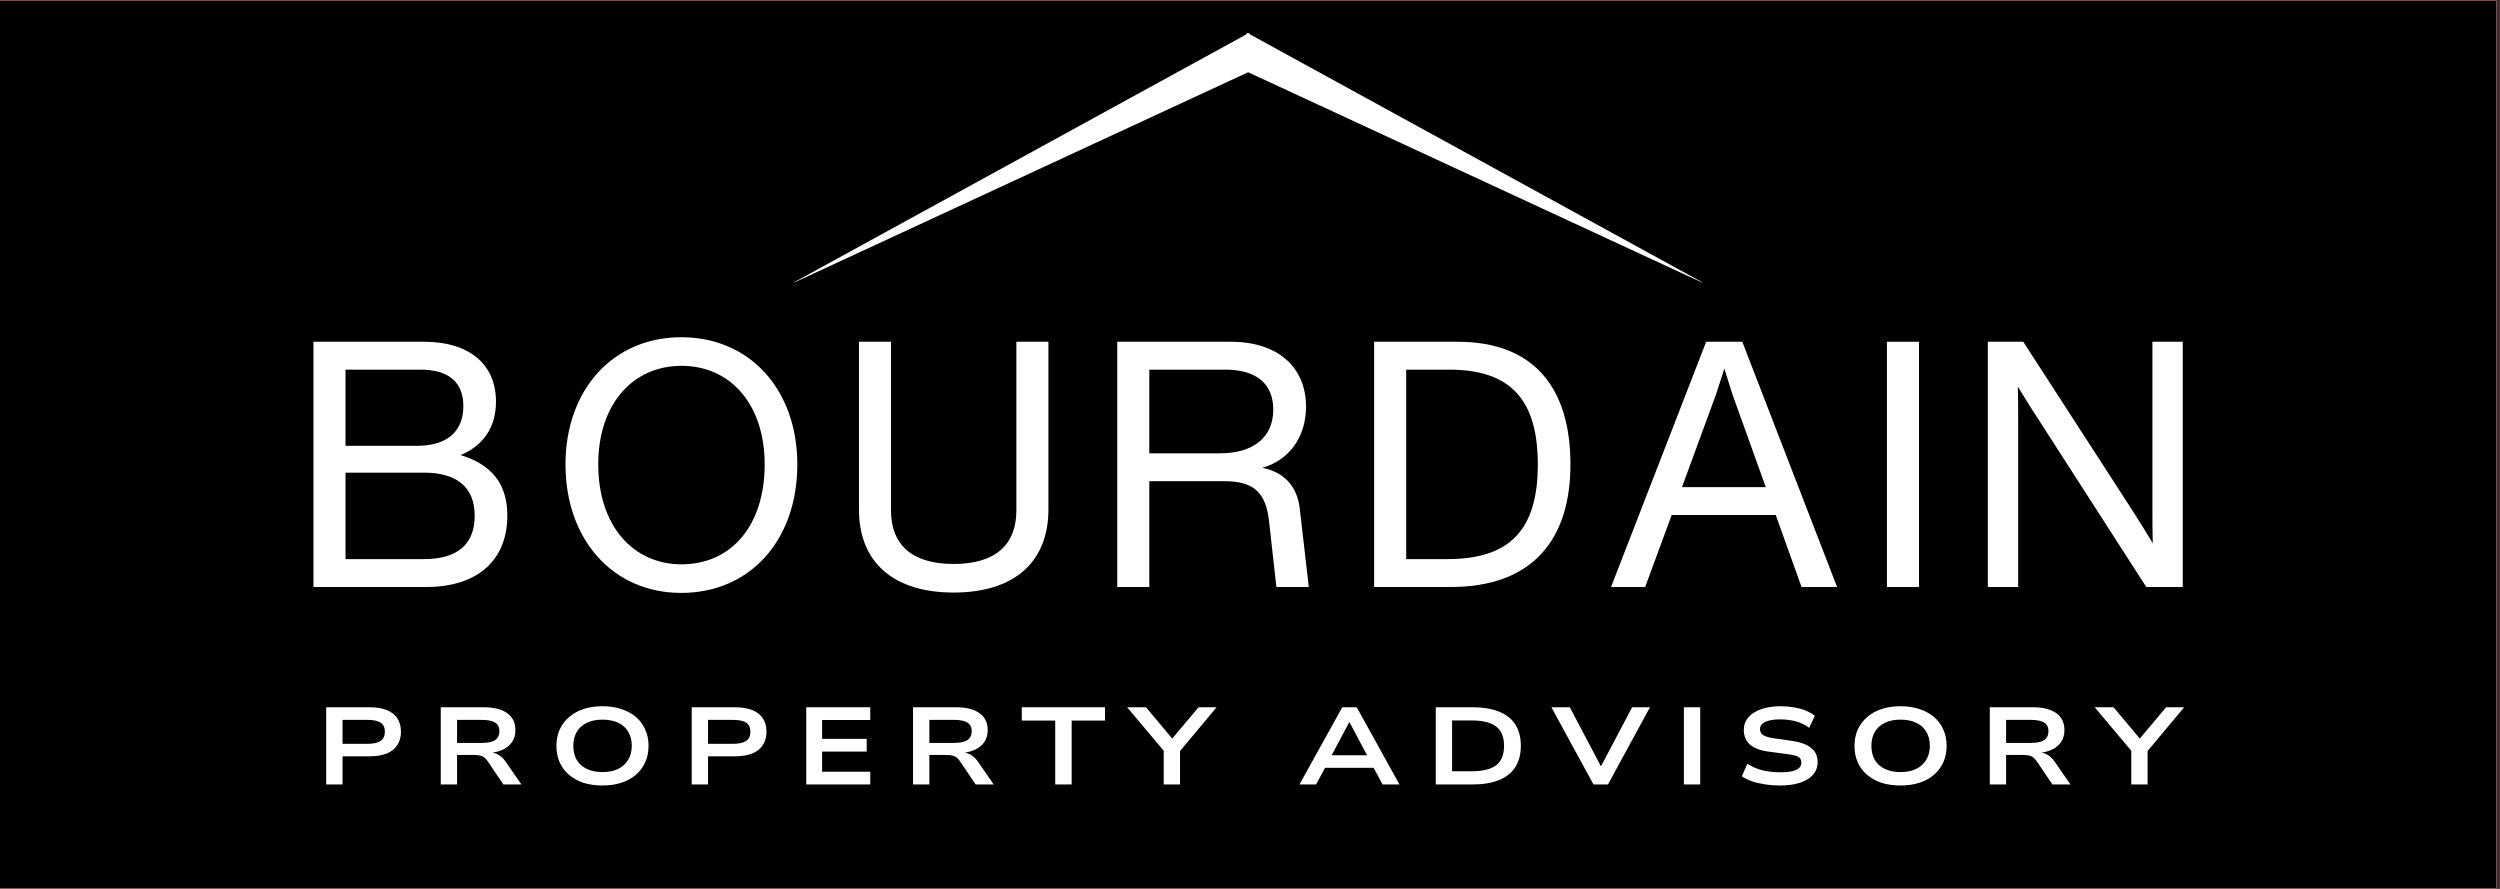 <svg xmlns="http://www.w3.org/2000/svg" xmlns:xlink="http://www.w3.org/1999/xlink" width="450" zoomAndPan="magnify" viewBox="0 0 337.5 120" height="160" preserveAspectRatio="xMidYMid meet" version="1.0"><rect x="0" y="0" width="337.5" height="120" fill="#333333" stroke="none"/><defs><g/><clipPath id="8e61144e8c"><path d="M 0 0.09 L 337 0.09 L 337 119.91 L 0 119.91 Z M 0 0.09 " clip-rule="nonzero"/></clipPath><clipPath id="be5ec091a9"><path d="M 106.645 4.434 L 230.215 4.434 L 230.215 38.133 L 106.645 38.133 Z M 106.645 4.434 " clip-rule="nonzero"/></clipPath></defs><g clip-path="url(#8e61144e8c)"><path fill="#ffffff" d="M 0 0.09 L 337 0.09 L 337 119.91 L 0 119.91 Z M 0 0.09 " fill-opacity="1" fill-rule="nonzero"/><path fill="#ffffff" d="M 0 0.09 L 337 0.09 L 337 119.91 L 0 119.91 Z M 0 0.09 " fill-opacity="1" fill-rule="nonzero"/><path fill="#ff0000" d="M 394.93 64.258 C 392.598 68.09 388.633 70.348 384.715 72.535 C 386.371 74.93 386.309 78.141 385.574 80.957 C 384.836 83.777 383.492 86.41 382.746 89.227 C 381.996 92.043 382.188 95.766 383.82 98.168 C 381.574 98.262 379.688 100.066 378.766 102.133 C 377.859 104.199 377.715 106.496 377.523 108.742 C 377.328 110.992 377.027 113.312 375.855 115.234 L 375.902 115.246 C 379.133 116.523 382.492 117.891 384.777 120.512 C 385.441 121.285 386.012 122.156 386.359 123.098 C 387.16 125.273 386.832 127.742 385.938 129.867 C 385.043 132.008 383.629 133.879 382.238 135.727 C 384.055 137.527 387.023 139.559 387.848 141.988 C 388.367 143.535 388.414 145.203 388.645 146.82 C 389.445 152.551 392.488 157.941 392.297 163.73 L 392.297 163.742 C 392.285 164.332 391.852 164.828 391.344 165.133 C 390.836 165.434 390.266 165.605 389.746 165.871 C 387.945 166.789 386.992 168.832 386.617 170.824 C 386.242 172.82 386.301 174.875 385.879 176.855 C 385.023 180.891 381.93 184.168 379.242 187.312 C 380.707 189.148 382.191 191.008 383.023 193.199 C 383.859 195.387 383.953 197.984 382.711 199.965 C 381.188 202.395 377.527 203.555 374.754 204.281 C 376.801 206.262 378.961 208.449 379.371 211.266 C 379.648 213.227 379.043 215.219 379.297 217.176 C 379.516 218.867 380.375 220.426 381.473 221.723 C 382.574 223.016 383.914 224.105 385.23 225.18 C 382.836 228.77 383.078 233.906 384.207 238.078 C 385.332 242.246 387.32 246.137 388.426 250.32 C 389.84 255.648 389.742 261.367 388.172 266.648 C 381.004 268.352 372.699 268.363 365.727 265.98 C 362.523 264.883 359.453 263.371 356.141 262.66 C 352.828 261.945 348.84 262.055 346.148 264.094 C 344.914 262.066 343.016 260.445 340.816 259.566 C 338.266 258.539 335.438 258.5 332.719 258.066 C 330.004 257.633 326.98 256.461 325.445 254.172 C 324.793 257.035 323.449 259.746 321.555 261.992 C 320.875 262.793 320.055 263.578 319.016 263.734 C 318.23 263.844 317.457 263.578 316.719 263.289 C 313.941 262.199 311.195 260.531 308.754 258.816 C 307.305 258.742 305.996 259.684 304.996 260.727 C 303.992 261.762 303.121 262.984 301.902 263.758 C 298.77 265.727 294.516 264.191 291.074 265.531 C 288.246 266.633 285.852 269.305 284.305 271.914 C 283.312 271.07 281.984 270.777 280.691 270.672 C 279.398 270.562 278.094 270.609 276.828 270.32 C 274.93 269.898 273.262 268.773 271.414 268.18 C 268.789 267.336 265.914 267.59 263.305 266.73 C 260.34 265.762 258.023 263.469 255.82 261.254 C 253.078 263.312 251.809 263.77 248.617 265.039 C 247.336 265.543 245.945 265.992 244.605 265.668 C 243.496 265.391 242.574 264.613 241.766 263.809 C 239.383 261.441 237.461 258.395 236.133 255.301 C 232.652 257.086 228.324 255.758 224.59 256.945 C 221.98 257.777 219.648 259.992 218.742 262.59 C 216.855 260.785 213.844 260.773 211.355 261.551 C 208.863 262.324 206.617 263.738 204.125 264.512 C 200.754 265.551 197.008 265.336 193.781 263.898 L 193.793 263.199 C 192.57 267.84 189.25 271.887 184.938 273.98 C 183.715 274.57 182.363 275.02 181.031 274.812 C 179.91 274.633 178.902 274.016 177.984 273.352 C 174.613 270.945 171.738 267.84 169.586 264.285 C 165.754 264.938 161.848 265.59 158.285 264.043 C 156.457 263.258 154.875 261.941 153.016 261.25 C 150.09 260.176 146.586 260.875 144.289 262.98 C 143.828 260.742 141.906 258.883 139.828 257.953 C 137.738 257.023 135.426 256.77 133.156 256.527 C 130.887 256.285 128.574 256.02 126.496 255.062 C 126.137 258.387 124.805 260.938 122.559 263.414 C 121.652 264.418 120.551 265.336 119.223 265.543 C 118.363 265.676 117.48 265.492 116.648 265.266 C 113.602 264.441 110.715 263.066 108.164 261.215 C 104.004 262.641 101.539 266.992 97.25 267.949 C 95.23 268.395 93.082 267.996 91.062 268.441 C 89.48 268.793 88.066 269.625 86.504 270.086 C 83.762 270.898 80.645 270.523 78.191 271.984 C 76.895 269.051 73.742 266.656 70.66 265.773 C 68.848 265.254 66.926 265.215 65.078 264.82 C 61.551 264.07 57.691 261.348 55.555 258.449 C 53.973 259.914 53.68 260.191 51.809 261.277 C 49.934 262.367 47.734 263.008 45.609 262.691 C 43.664 262.406 41.887 261.289 40.641 259.781 C 39.387 258.27 38.371 255.758 38.117 253.809 C 36.484 256.418 33.488 258.027 30.43 258.34 C 28.34 258.559 26.211 258.219 24.148 258.605 C 21.258 259.152 18.203 261.613 16.992 264.285 C 14.441 262.398 11.008 262.156 7.855 262.594 C 2.789 263.293 -1.922 265.508 -6.855 266.824 C -12.547 268.348 -20.5 268.383 -24.996 266.656 C -26.578 261.375 -26.664 255.656 -25.25 250.328 C -24.141 246.16 -22.145 242.254 -21.031 238.086 C -19.906 233.914 -19.652 228.777 -22.059 225.188 C -20.727 224.113 -19.398 223.039 -18.297 221.73 C -17.199 220.426 -16.34 218.879 -16.125 217.184 C -15.871 215.227 -16.484 213.234 -16.195 211.273 C -15.785 208.457 -13.621 206.273 -11.582 204.289 C -14.359 203.574 -18.012 202.402 -19.535 199.973 C -20.781 197.992 -20.684 195.395 -19.852 193.207 C -19.016 191.02 -17.527 189.145 -16.066 187.32 C -18.75 184.176 -21.844 180.914 -22.703 176.863 C -23.129 174.883 -23.055 172.828 -23.441 170.836 C -23.816 168.84 -24.773 166.801 -26.574 165.879 C -27.094 165.613 -27.672 165.445 -28.168 165.141 C -28.676 164.836 -29.109 164.34 -29.121 163.75 L -29.121 163.738 C -29.324 157.961 -26.281 152.559 -25.473 146.828 C -25.242 145.211 -25.195 143.543 -24.672 141.996 C -23.852 139.566 -20.891 137.551 -19.066 135.734 C -20.469 133.887 -21.871 132.012 -22.762 129.875 C -23.656 127.738 -23.996 125.27 -23.184 123.109 C -22.836 122.156 -22.266 121.281 -21.602 120.523 C -19.332 117.898 -15.957 116.523 -12.73 115.254 L -12.68 115.242 C -13.852 113.309 -14.145 111 -14.348 108.75 C -14.539 106.504 -14.688 104.195 -15.594 102.141 C -16.5 100.086 -18.387 98.273 -20.645 98.176 C -19.012 95.758 -18.82 92.047 -19.57 89.234 C -20.32 86.422 -21.66 83.785 -22.398 80.969 C -23.137 78.152 -23.195 74.938 -21.539 72.543 C -25.457 70.359 -29.422 68.098 -31.754 64.266 C -32.637 62.828 -33.242 61.113 -32.938 59.457 C -32.707 58.199 -31.984 57.09 -31.199 56.07 C -29.918 54.414 -28.441 52.914 -26.797 51.609 C -25.699 50.742 -24.516 49.93 -23.645 48.832 C -22.773 47.73 -22.254 46.234 -22.727 44.902 C -22.977 42.691 -22.906 40.031 -22.207 37.906 C -21.422 35.523 -19.668 33.543 -18.953 31.141 C -18.133 28.395 -18.762 25.156 -20.645 23.004 C -19.328 22.445 -17.965 21.855 -17.02 20.781 C -16.172 19.812 -15.75 18.555 -15.426 17.309 C -14.504 13.828 -14.191 10.215 -13.875 6.637 C -13.84 6.289 -13.812 5.902 -14.008 5.602 C -14.191 5.297 -15.352 4.996 -15.57 5.273 C -19.535 4.32 -22.785 0.875 -23.508 -3.148 C -24.234 -7.172 -22.371 -11.527 -18.977 -13.797 C -21.941 -15.656 -24.02 -18.922 -25.082 -22.258 C -26.141 -25.594 -26.484 -29.109 -27.016 -32.57 C -27.543 -36.027 -28.32 -39.531 -30.117 -42.527 C -27.301 -44.645 -24.27 -46.688 -23.34 -49.938 C -22.652 -52.305 -22.809 -54.855 -22.242 -57.262 C -21.469 -60.586 -19.277 -63.547 -16.344 -65.262 C -17.793 -67.098 -19.219 -69.48 -19.941 -71.703 C -20.668 -73.93 -20.68 -76.477 -19.473 -78.48 C -17.949 -81.035 -14.551 -82.336 -11.652 -83.012 L -11.531 -83.012 C -12.969 -84.078 -12.91 -84.004 -13.949 -85.453 C -15.207 -87.219 -15.75 -89.402 -16.078 -91.555 C -16.402 -93.707 -16.551 -95.895 -17.152 -97.984 C -17.102 -99.473 -17.902 -101.234 -19.148 -102.047 C -19.969 -102.578 -21.047 -102.914 -21.445 -103.812 C -21.699 -104.391 -21.578 -105.078 -21.254 -105.613 C -20.926 -106.145 -20.332 -106.641 -19.777 -106.941 C -19.957 -112.902 -22.387 -118.531 -23.922 -124.297 C -25.82 -131.367 -26.402 -138.777 -25.625 -146.051 C -21.117 -147.777 -12.512 -147.355 -6.82 -145.832 C -1.891 -144.512 2.824 -142.305 7.891 -141.602 C 11.031 -141.168 14.465 -141.41 17.027 -143.293 C 18.238 -140.609 21.293 -138.145 24.184 -137.613 C 26.25 -137.223 28.375 -137.562 30.465 -137.348 C 33.535 -137.031 36.523 -135.426 38.152 -132.816 C 38.418 -134.762 39.434 -137.262 40.676 -138.785 C 41.934 -140.297 43.711 -141.398 45.645 -141.699 C 47.785 -142.027 49.973 -141.375 51.844 -140.285 C 53.719 -139.211 54.008 -138.934 55.59 -137.457 C 57.742 -140.359 61.586 -143.078 65.113 -143.828 C 66.961 -144.215 68.883 -144.262 70.695 -144.781 C 73.789 -145.664 76.934 -148.043 78.227 -150.996 C 80.691 -149.531 83.797 -149.918 86.539 -149.098 C 88.09 -148.637 89.516 -147.801 91.098 -147.453 C 93.125 -147.008 95.266 -147.402 97.285 -146.957 C 101.578 -146.004 104.039 -141.637 108.199 -140.223 C 110.75 -142.074 113.637 -143.465 116.684 -144.273 C 117.527 -144.504 118.398 -144.684 119.258 -144.551 C 120.586 -144.348 121.699 -143.426 122.594 -142.422 C 124.828 -139.945 126.172 -137.395 126.531 -134.074 C 128.609 -135.027 130.922 -135.293 133.191 -135.535 C 135.461 -135.777 137.773 -136.031 139.863 -136.961 C 141.953 -137.891 143.863 -139.754 144.324 -141.988 C 146.621 -139.875 150.125 -139.184 153.051 -140.258 C 154.922 -140.949 156.492 -142.266 158.32 -143.051 C 161.883 -144.586 165.789 -143.938 169.621 -143.293 C 171.773 -146.848 174.645 -149.941 178.02 -152.359 C 178.949 -153.023 179.941 -153.641 181.066 -153.824 C 182.406 -154.027 183.762 -153.582 184.973 -152.988 C 189.285 -150.898 192.609 -146.848 193.828 -142.207 L 193.816 -142.906 C 197.043 -144.344 200.793 -144.562 204.16 -143.523 C 206.652 -142.75 208.898 -141.336 211.391 -140.559 C 213.879 -139.789 216.879 -139.809 218.773 -141.598 C 219.672 -139.012 222.004 -136.785 224.625 -135.953 C 228.359 -134.77 232.688 -136.098 236.168 -134.309 C 237.496 -137.402 239.418 -140.438 241.801 -142.816 C 242.609 -143.629 243.531 -144.398 244.641 -144.676 C 245.98 -145.004 247.371 -144.559 248.652 -144.047 C 251.832 -142.777 253.113 -142.316 255.855 -140.266 C 258.055 -142.477 260.363 -144.762 263.34 -145.742 C 265.949 -146.598 268.836 -146.344 271.445 -147.191 C 273.297 -147.781 274.965 -148.906 276.863 -149.332 C 278.129 -149.605 279.438 -149.559 280.727 -149.68 C 282.023 -149.789 283.352 -150.09 284.34 -150.926 C 285.887 -148.316 288.27 -145.629 291.109 -144.543 C 294.566 -143.215 298.82 -144.746 301.938 -142.766 C 303.168 -141.996 304.027 -140.773 305.031 -139.734 C 306.031 -138.695 307.34 -137.754 308.789 -137.824 C 311.23 -139.527 313.984 -141.199 316.754 -142.297 C 317.492 -142.586 318.266 -142.855 319.051 -142.742 C 320.09 -142.598 320.91 -141.812 321.59 -141.004 C 323.484 -138.754 324.828 -136.047 325.48 -133.184 C 327.016 -135.465 330.039 -136.641 332.754 -137.074 C 335.477 -137.512 338.289 -137.547 340.852 -138.574 C 343.051 -139.457 344.949 -141.074 346.184 -143.105 C 348.875 -141.051 352.863 -140.941 356.176 -141.668 C 359.488 -142.383 362.559 -143.902 365.762 -144.992 C 372.734 -147.375 381.688 -147.758 388.871 -146.055 C 389.645 -138.781 389.062 -131.371 387.168 -124.301 C 385.621 -118.539 383.191 -112.918 383.02 -106.949 C 383.578 -106.66 384.16 -106.164 384.496 -105.617 C 384.836 -105.074 384.941 -104.387 384.688 -103.816 C 384.289 -102.91 383.215 -102.582 382.391 -102.051 C 381.148 -101.242 380.348 -99.477 380.398 -97.992 C 379.805 -95.898 379.66 -93.715 379.32 -91.562 C 378.984 -89.41 378.453 -87.234 377.191 -85.461 C 376.156 -84.012 376.215 -84.082 374.777 -83.02 L 374.895 -83.02 C 377.797 -82.344 381.18 -81.035 382.715 -78.488 C 383.91 -76.48 383.91 -73.93 383.188 -71.707 C 382.461 -69.484 381.035 -67.105 379.586 -65.27 C 382.523 -63.551 384.711 -60.578 385.484 -57.27 C 386.043 -54.863 385.895 -52.324 386.586 -49.945 C 387.527 -46.703 390.551 -44.648 393.363 -42.535 C 391.551 -39.539 390.789 -36.031 390.258 -32.574 C 389.727 -29.117 389.391 -25.602 388.324 -22.266 C 387.262 -18.93 385.195 -15.668 382.223 -13.805 C 385.621 -11.531 387.469 -7.168 386.754 -3.156 C 386.039 0.855 382.789 4.316 378.812 5.27 C 378.594 4.992 377.434 5.293 377.254 5.594 C 377.074 5.898 377.098 6.27 377.121 6.633 C 377.434 10.223 377.762 13.824 378.668 17.305 C 378.996 18.551 379.418 19.805 380.262 20.773 C 381.203 21.848 382.574 22.441 383.891 23 C 382.004 25.148 381.379 28.391 382.199 31.133 C 382.914 33.539 384.664 35.52 385.449 37.898 C 386.148 40.016 386.223 42.672 385.969 44.898 C 385.496 46.215 386.02 47.727 386.887 48.824 C 387.758 49.926 388.941 50.723 390.043 51.605 C 391.676 52.91 393.16 54.41 394.441 56.066 C 395.227 57.078 395.953 58.191 396.184 59.449 C 396.426 61.102 395.812 62.805 394.93 64.258 Z M 394.93 64.258 " fill-opacity="1" fill-rule="nonzero"/><rect x="-33.75" width="405" fill="#000000" y="-12" height="144" fill-opacity="1"/></g><g clip-path="url(#be5ec091a9)"><path fill="#ffffff" d="M 168.5 9.754 L 230.32 38.391 L 168.738 4.637 L 168.637 4.434 L 168.5 4.508 L 168.367 4.434 L 168.262 4.637 L 106.68 38.391 L 168.5 9.754 " fill-opacity="1" fill-rule="nonzero"/></g><g fill="#ffffff" fill-opacity="1"><g transform="translate(42.475, 105.901)"><g><path d="M 1.562 0 L 1.562 -10.422 L 7.375 -10.422 C 8.301 -10.422 9.082 -10.297 9.719 -10.047 C 10.352 -9.797 10.832 -9.426 11.156 -8.938 C 11.488 -8.445 11.656 -7.844 11.656 -7.125 C 11.656 -6.414 11.488 -5.812 11.156 -5.312 C 10.832 -4.812 10.352 -4.43 9.719 -4.172 C 9.082 -3.922 8.301 -3.797 7.375 -3.797 L 3.766 -3.797 L 3.766 0 Z M 3.766 -5.484 L 7.094 -5.484 C 7.914 -5.484 8.52 -5.613 8.906 -5.875 C 9.289 -6.133 9.484 -6.551 9.484 -7.125 C 9.484 -7.695 9.289 -8.102 8.906 -8.344 C 8.531 -8.594 7.926 -8.719 7.094 -8.719 L 3.766 -8.719 Z M 3.766 -5.484 "/></g></g></g><g fill="#ffffff" fill-opacity="1"><g transform="translate(57.939, 105.901)"><g><path d="M 1.562 0 L 1.562 -10.422 L 7.328 -10.422 C 8.734 -10.422 9.801 -10.156 10.531 -9.625 C 11.27 -9.102 11.641 -8.336 11.641 -7.328 C 11.641 -6.68 11.477 -6.133 11.156 -5.688 C 10.844 -5.238 10.383 -4.883 9.781 -4.625 C 9.188 -4.375 8.461 -4.234 7.609 -4.203 L 7.75 -4.328 L 8.281 -4.312 C 8.688 -4.289 9.047 -4.188 9.359 -4 C 9.68 -3.82 9.984 -3.539 10.266 -3.156 L 12.453 0 L 10.016 0 L 7.891 -3.141 C 7.742 -3.348 7.594 -3.516 7.438 -3.641 C 7.289 -3.766 7.098 -3.852 6.859 -3.906 C 6.629 -3.957 6.328 -3.984 5.953 -3.984 L 3.766 -3.984 L 3.766 0 Z M 3.766 -5.609 L 7.109 -5.609 C 7.941 -5.609 8.547 -5.738 8.922 -6 C 9.297 -6.27 9.484 -6.672 9.484 -7.203 C 9.484 -7.723 9.289 -8.102 8.906 -8.344 C 8.531 -8.594 7.922 -8.719 7.078 -8.719 L 3.766 -8.719 Z M 3.766 -5.609 "/></g></g></g><g fill="#ffffff" fill-opacity="1"><g transform="translate(74.008, 105.901)"><g><path d="M 7.328 0.141 C 6.379 0.141 5.523 0.02 4.766 -0.219 C 4.016 -0.469 3.363 -0.828 2.812 -1.297 C 2.258 -1.766 1.836 -2.328 1.547 -2.984 C 1.254 -3.641 1.109 -4.379 1.109 -5.203 C 1.109 -6.023 1.254 -6.758 1.547 -7.406 C 1.848 -8.062 2.27 -8.625 2.812 -9.094 C 3.363 -9.57 4.02 -9.938 4.781 -10.188 C 5.539 -10.438 6.395 -10.562 7.344 -10.562 C 8.281 -10.562 9.129 -10.43 9.891 -10.172 C 10.648 -9.922 11.301 -9.566 11.844 -9.109 C 12.383 -8.648 12.801 -8.086 13.094 -7.422 C 13.395 -6.766 13.547 -6.035 13.547 -5.234 C 13.547 -4.41 13.398 -3.672 13.109 -3.016 C 12.816 -2.359 12.395 -1.789 11.844 -1.312 C 11.301 -0.844 10.648 -0.484 9.891 -0.234 C 9.129 0.016 8.273 0.141 7.328 0.141 Z M 7.328 -1.672 C 8.148 -1.672 8.852 -1.812 9.438 -2.094 C 10.02 -2.383 10.473 -2.797 10.797 -3.328 C 11.117 -3.859 11.281 -4.488 11.281 -5.219 C 11.281 -5.957 11.117 -6.594 10.797 -7.125 C 10.484 -7.656 10.031 -8.055 9.438 -8.328 C 8.852 -8.609 8.148 -8.75 7.328 -8.75 C 6.516 -8.75 5.812 -8.609 5.219 -8.328 C 4.633 -8.047 4.18 -7.641 3.859 -7.109 C 3.547 -6.578 3.391 -5.941 3.391 -5.203 C 3.391 -4.461 3.547 -3.828 3.859 -3.297 C 4.172 -2.773 4.625 -2.375 5.219 -2.094 C 5.812 -1.812 6.516 -1.672 7.328 -1.672 Z M 7.328 -1.672 "/></g></g></g><g fill="#ffffff" fill-opacity="1"><g transform="translate(91.819, 105.901)"><g><path d="M 1.562 0 L 1.562 -10.422 L 7.375 -10.422 C 8.301 -10.422 9.082 -10.297 9.719 -10.047 C 10.352 -9.797 10.832 -9.426 11.156 -8.938 C 11.488 -8.445 11.656 -7.844 11.656 -7.125 C 11.656 -6.414 11.488 -5.812 11.156 -5.312 C 10.832 -4.812 10.352 -4.43 9.719 -4.172 C 9.082 -3.922 8.301 -3.797 7.375 -3.797 L 3.766 -3.797 L 3.766 0 Z M 3.766 -5.484 L 7.094 -5.484 C 7.914 -5.484 8.52 -5.613 8.906 -5.875 C 9.289 -6.133 9.484 -6.551 9.484 -7.125 C 9.484 -7.695 9.289 -8.102 8.906 -8.344 C 8.531 -8.594 7.926 -8.719 7.094 -8.719 L 3.766 -8.719 Z M 3.766 -5.484 "/></g></g></g><g fill="#ffffff" fill-opacity="1"><g transform="translate(107.283, 105.901)"><g><path d="M 1.562 0 L 1.562 -10.422 L 10.203 -10.422 L 10.203 -8.703 L 3.703 -8.703 L 3.703 -6.156 L 9.719 -6.156 L 9.719 -4.438 L 3.703 -4.438 L 3.703 -1.719 L 10.203 -1.719 L 10.203 0 Z M 1.562 0 "/></g></g></g><g fill="#ffffff" fill-opacity="1"><g transform="translate(121.698, 105.901)"><g><path d="M 1.562 0 L 1.562 -10.422 L 7.328 -10.422 C 8.734 -10.422 9.801 -10.156 10.531 -9.625 C 11.27 -9.102 11.641 -8.336 11.641 -7.328 C 11.641 -6.68 11.477 -6.133 11.156 -5.688 C 10.844 -5.238 10.383 -4.883 9.781 -4.625 C 9.188 -4.375 8.461 -4.234 7.609 -4.203 L 7.75 -4.328 L 8.281 -4.312 C 8.688 -4.289 9.047 -4.188 9.359 -4 C 9.68 -3.82 9.984 -3.539 10.266 -3.156 L 12.453 0 L 10.016 0 L 7.891 -3.141 C 7.742 -3.348 7.594 -3.516 7.438 -3.641 C 7.289 -3.766 7.098 -3.852 6.859 -3.906 C 6.629 -3.957 6.328 -3.984 5.953 -3.984 L 3.766 -3.984 L 3.766 0 Z M 3.766 -5.609 L 7.109 -5.609 C 7.941 -5.609 8.547 -5.738 8.922 -6 C 9.297 -6.27 9.484 -6.672 9.484 -7.203 C 9.484 -7.723 9.289 -8.102 8.906 -8.344 C 8.531 -8.594 7.922 -8.719 7.078 -8.719 L 3.766 -8.719 Z M 3.766 -5.609 "/></g></g></g><g fill="#ffffff" fill-opacity="1"><g transform="translate(137.767, 105.901)"><g><path d="M 4.688 0 L 4.688 -8.625 L 0.172 -8.625 L 0.172 -10.422 L 11.406 -10.422 L 11.406 -8.625 L 6.906 -8.625 L 6.906 0 Z M 4.688 0 "/></g></g></g><g fill="#ffffff" fill-opacity="1"><g transform="translate(152.507, 105.901)"><g><path d="M 4.594 0 L 4.594 -5.312 L 5.016 -4.047 L -0.344 -10.422 L 2.203 -10.422 L 5.891 -6.016 L 5.594 -6.016 L 9.297 -10.422 L 11.734 -10.422 L 6.406 -4.047 L 6.797 -5.312 L 6.797 0 Z M 4.594 0 "/></g></g></g><g fill="#ffffff" fill-opacity="1"><g transform="translate(167.069, 105.901)"><g/></g></g><g fill="#ffffff" fill-opacity="1"><g transform="translate(175.253, 105.901)"><g><path d="M 0.172 0 L 5.953 -10.422 L 7.906 -10.422 L 13.672 0 L 11.391 0 L 9.828 -2.906 L 10.828 -2.25 L 2.984 -2.25 L 3.984 -2.906 L 2.422 0 Z M 6.891 -8.391 L 4.25 -3.438 L 3.703 -3.938 L 10.109 -3.938 L 9.562 -3.438 L 6.938 -8.391 Z M 6.891 -8.391 "/></g></g></g><g fill="#ffffff" fill-opacity="1"><g transform="translate(192.267, 105.901)"><g><path d="M 1.562 0 L 1.562 -10.422 L 6.516 -10.422 C 7.941 -10.422 9.141 -10.223 10.109 -9.828 C 11.086 -9.43 11.82 -8.848 12.312 -8.078 C 12.801 -7.305 13.047 -6.352 13.047 -5.219 C 13.047 -4.082 12.797 -3.125 12.297 -2.344 C 11.805 -1.57 11.078 -0.988 10.109 -0.594 C 9.141 -0.195 7.941 0 6.516 0 Z M 3.766 -1.781 L 6.391 -1.781 C 7.898 -1.781 9.008 -2.051 9.719 -2.594 C 10.426 -3.145 10.781 -4.02 10.781 -5.219 C 10.781 -6.406 10.426 -7.27 9.719 -7.812 C 9.008 -8.363 7.898 -8.641 6.391 -8.641 L 3.766 -8.641 Z M 3.766 -1.781 "/></g></g></g><g fill="#ffffff" fill-opacity="1"><g transform="translate(209.591, 105.901)"><g><path d="M 5.531 0 L -0.156 -10.422 L 2.328 -10.422 L 6.75 -2.047 L 6.328 -2.047 L 10.75 -10.422 L 13.156 -10.422 L 7.484 0 Z M 5.531 0 "/></g></g></g><g fill="#ffffff" fill-opacity="1"><g transform="translate(225.763, 105.901)"><g><path d="M 1.562 0 L 1.562 -10.422 L 3.766 -10.422 L 3.766 0 Z M 1.562 0 "/></g></g></g><g fill="#ffffff" fill-opacity="1"><g transform="translate(234.257, 105.901)"><g><path d="M 6.047 0.141 C 5.379 0.141 4.727 0.094 4.094 0 C 3.457 -0.094 2.863 -0.227 2.312 -0.406 C 1.77 -0.594 1.297 -0.82 0.891 -1.094 L 1.625 -2.781 C 2.094 -2.5 2.562 -2.273 3.031 -2.109 C 3.5 -1.941 3.992 -1.82 4.516 -1.75 C 5.035 -1.676 5.582 -1.641 6.156 -1.641 C 7.039 -1.641 7.723 -1.742 8.203 -1.953 C 8.68 -2.172 8.922 -2.492 8.922 -2.922 C 8.922 -3.211 8.848 -3.43 8.703 -3.578 C 8.555 -3.723 8.344 -3.832 8.062 -3.906 C 7.781 -3.977 7.441 -4.039 7.047 -4.094 L 4.578 -4.422 C 3.422 -4.566 2.562 -4.883 2 -5.375 C 1.438 -5.875 1.156 -6.531 1.156 -7.344 C 1.156 -8.008 1.363 -8.582 1.781 -9.062 C 2.195 -9.551 2.781 -9.922 3.531 -10.172 C 4.281 -10.43 5.156 -10.562 6.156 -10.562 C 6.77 -10.562 7.359 -10.508 7.922 -10.406 C 8.492 -10.312 9.016 -10.172 9.484 -9.984 C 9.961 -9.797 10.383 -9.555 10.75 -9.266 L 9.984 -7.641 C 9.43 -8.047 8.836 -8.336 8.203 -8.516 C 7.578 -8.691 6.859 -8.781 6.047 -8.781 C 5.484 -8.781 4.992 -8.727 4.578 -8.625 C 4.172 -8.531 3.863 -8.383 3.656 -8.188 C 3.445 -8 3.344 -7.766 3.344 -7.484 C 3.344 -7.098 3.492 -6.816 3.797 -6.641 C 4.098 -6.473 4.562 -6.336 5.188 -6.234 L 7.516 -5.906 C 8.703 -5.75 9.598 -5.438 10.203 -4.969 C 10.816 -4.5 11.125 -3.848 11.125 -3.016 C 11.125 -2.367 10.922 -1.805 10.516 -1.328 C 10.109 -0.848 9.52 -0.484 8.75 -0.234 C 7.988 0.016 7.086 0.141 6.047 0.141 Z M 6.047 0.141 "/></g></g></g><g fill="#ffffff" fill-opacity="1"><g transform="translate(249.248, 105.901)"><g><path d="M 7.328 0.141 C 6.379 0.141 5.523 0.02 4.766 -0.219 C 4.016 -0.469 3.363 -0.828 2.812 -1.297 C 2.258 -1.766 1.836 -2.328 1.547 -2.984 C 1.254 -3.641 1.109 -4.379 1.109 -5.203 C 1.109 -6.023 1.254 -6.758 1.547 -7.406 C 1.848 -8.062 2.27 -8.625 2.812 -9.094 C 3.363 -9.57 4.02 -9.938 4.781 -10.188 C 5.539 -10.438 6.395 -10.562 7.344 -10.562 C 8.281 -10.562 9.129 -10.43 9.891 -10.172 C 10.648 -9.922 11.301 -9.566 11.844 -9.109 C 12.383 -8.648 12.801 -8.086 13.094 -7.422 C 13.395 -6.766 13.547 -6.035 13.547 -5.234 C 13.547 -4.41 13.398 -3.672 13.109 -3.016 C 12.816 -2.359 12.395 -1.789 11.844 -1.312 C 11.301 -0.844 10.648 -0.484 9.891 -0.234 C 9.129 0.016 8.273 0.141 7.328 0.141 Z M 7.328 -1.672 C 8.148 -1.672 8.852 -1.812 9.438 -2.094 C 10.02 -2.383 10.473 -2.797 10.797 -3.328 C 11.117 -3.859 11.281 -4.488 11.281 -5.219 C 11.281 -5.957 11.117 -6.594 10.797 -7.125 C 10.484 -7.656 10.031 -8.055 9.438 -8.328 C 8.852 -8.609 8.148 -8.75 7.328 -8.75 C 6.516 -8.75 5.812 -8.609 5.219 -8.328 C 4.633 -8.047 4.18 -7.641 3.859 -7.109 C 3.547 -6.578 3.391 -5.941 3.391 -5.203 C 3.391 -4.461 3.547 -3.828 3.859 -3.297 C 4.172 -2.773 4.625 -2.375 5.219 -2.094 C 5.812 -1.812 6.516 -1.672 7.328 -1.672 Z M 7.328 -1.672 "/></g></g></g><g fill="#ffffff" fill-opacity="1"><g transform="translate(267.059, 105.901)"><g><path d="M 1.562 0 L 1.562 -10.422 L 7.328 -10.422 C 8.734 -10.422 9.801 -10.156 10.531 -9.625 C 11.27 -9.102 11.641 -8.336 11.641 -7.328 C 11.641 -6.68 11.477 -6.133 11.156 -5.688 C 10.844 -5.238 10.383 -4.883 9.781 -4.625 C 9.188 -4.375 8.461 -4.234 7.609 -4.203 L 7.75 -4.328 L 8.281 -4.312 C 8.688 -4.289 9.047 -4.188 9.359 -4 C 9.68 -3.82 9.984 -3.539 10.266 -3.156 L 12.453 0 L 10.016 0 L 7.891 -3.141 C 7.742 -3.348 7.594 -3.516 7.438 -3.641 C 7.289 -3.766 7.098 -3.852 6.859 -3.906 C 6.629 -3.957 6.328 -3.984 5.953 -3.984 L 3.766 -3.984 L 3.766 0 Z M 3.766 -5.609 L 7.109 -5.609 C 7.941 -5.609 8.547 -5.738 8.922 -6 C 9.297 -6.27 9.484 -6.672 9.484 -7.203 C 9.484 -7.723 9.289 -8.102 8.906 -8.344 C 8.531 -8.594 7.922 -8.719 7.078 -8.719 L 3.766 -8.719 Z M 3.766 -5.609 "/></g></g></g><g fill="#ffffff" fill-opacity="1"><g transform="translate(283.128, 105.901)"><g><path d="M 4.594 0 L 4.594 -5.312 L 5.016 -4.047 L -0.344 -10.422 L 2.203 -10.422 L 5.891 -6.016 L 5.594 -6.016 L 9.297 -10.422 L 11.734 -10.422 L 6.406 -4.047 L 6.797 -5.312 L 6.797 0 Z M 4.594 0 "/></g></g></g><g fill="#ffffff" fill-opacity="1"><g transform="translate(38.364, 79.245)"><g><path d="M 23.812 -17.812 C 26.875 -19.062 28.594 -21.578 28.594 -25.016 C 28.594 -30.125 24.922 -33.109 18.875 -33.109 L 3.953 -33.109 L 3.953 0 L 19.203 0 C 26.094 0 30.125 -3.625 30.125 -9.625 C 30.125 -13.859 28.094 -16.5 23.812 -17.812 Z M 18.375 -29.344 C 22.141 -29.344 24.188 -27.719 24.188 -24.406 C 24.188 -21.016 22 -19.062 17.953 -19.062 L 8.281 -19.062 L 8.281 -29.344 Z M 8.281 -3.766 L 8.281 -15.438 L 18.875 -15.438 C 23.344 -15.438 25.719 -13.438 25.719 -9.625 C 25.719 -5.766 23.391 -3.766 18.875 -3.766 Z M 8.281 -3.766 "/></g></g></g><g fill="#ffffff" fill-opacity="1"><g transform="translate(73.372, 79.245)"><g><path d="M 18.594 0.797 C 27.906 0.797 34.266 -6.328 34.266 -16.547 C 34.266 -26.594 27.906 -33.719 18.594 -33.719 C 9.344 -33.719 2.969 -26.594 2.969 -16.547 C 2.969 -6.422 9.344 0.797 18.594 0.797 Z M 18.641 -3.062 C 12.047 -3.062 7.391 -8.328 7.391 -16.547 C 7.391 -24.688 12.047 -29.859 18.641 -29.859 C 25.203 -29.859 29.859 -24.688 29.859 -16.547 C 29.859 -8.234 25.297 -3.062 18.641 -3.062 Z M 18.641 -3.062 "/></g></g></g><g fill="#ffffff" fill-opacity="1"><g transform="translate(112.006, 79.245)"><g><path d="M 16.734 0.75 C 24.781 0.75 29.531 -3.25 29.531 -10.469 L 29.531 -33.109 L 25.203 -33.109 L 25.203 -10.328 C 25.203 -5.812 22.5 -3.109 16.734 -3.109 C 10.969 -3.109 8.281 -5.812 8.281 -10.328 L 8.281 -33.109 L 3.953 -33.109 L 3.953 -10.469 C 3.953 -3.25 8.703 0.75 16.734 0.75 Z M 16.734 0.75 "/></g></g></g><g fill="#ffffff" fill-opacity="1"><g transform="translate(146.875, 79.245)"><g><path d="M 28.594 -10.562 C 28.266 -13.625 26.406 -15.531 23.531 -16.094 C 27.016 -17.062 29.438 -20.094 29.438 -24.359 C 29.438 -29.672 25.625 -33.109 19.297 -33.109 L 3.953 -33.109 L 3.953 0 L 8.281 0 L 8.281 -14.281 L 18.5 -14.281 C 22.359 -14.281 24.047 -12.734 24.453 -8.828 L 25.438 0 L 29.812 0 Z M 8.281 -18.047 L 8.281 -29.344 L 18.547 -29.344 C 22.734 -29.344 25.016 -27.438 25.016 -23.953 C 25.016 -20.188 22.312 -18.047 17.812 -18.047 Z M 8.281 -18.047 "/></g></g></g><g fill="#ffffff" fill-opacity="1"><g transform="translate(181.557, 79.245)"><g><path d="M 15.203 -33.109 L 3.953 -33.109 L 3.953 0 L 14.281 0 C 25.484 0 30.453 -6.562 30.453 -16.547 C 30.453 -26.734 25.672 -33.109 15.203 -33.109 Z M 8.281 -3.766 L 8.281 -29.344 L 14.094 -29.344 C 22.312 -29.344 26.047 -25.344 26.047 -16.547 C 26.047 -7.953 22.5 -3.766 13.859 -3.766 Z M 8.281 -3.766 "/></g></g></g><g fill="#ffffff" fill-opacity="1"><g transform="translate(216.1, 79.245)"><g><path d="M 31.906 0 L 19.109 -33.109 L 14.234 -33.109 L 1.391 0 L 6 0 L 9.578 -9.719 L 23.625 -9.719 L 27.109 0 Z M 15.578 -26.047 L 16.688 -29.484 L 17.766 -26.047 L 22.281 -13.484 L 10.969 -13.484 Z M 15.578 -26.047 "/></g></g></g><g fill="#ffffff" fill-opacity="1"><g transform="translate(250.783, 79.245)"><g><path d="M 8.281 0 L 8.281 -33.109 L 3.953 -33.109 L 3.953 0 Z M 8.281 0 "/></g></g></g><g fill="#ffffff" fill-opacity="1"><g transform="translate(264.405, 79.245)"><g><path d="M 26.172 -10.688 C 26.172 -8.875 26.172 -7.344 26.219 -5.906 C 25.391 -7.297 24.5 -8.703 23.625 -10.094 L 8.734 -33.109 L 3.953 -33.109 L 3.953 0 L 8.047 0 L 8.047 -22.406 C 8.047 -24.141 8.047 -25.672 8 -27.062 C 8.828 -25.719 9.672 -24.312 10.562 -22.969 L 25.344 0 L 30.266 0 L 30.266 -33.109 L 26.172 -33.109 Z M 26.172 -10.688 "/></g></g></g></svg>
